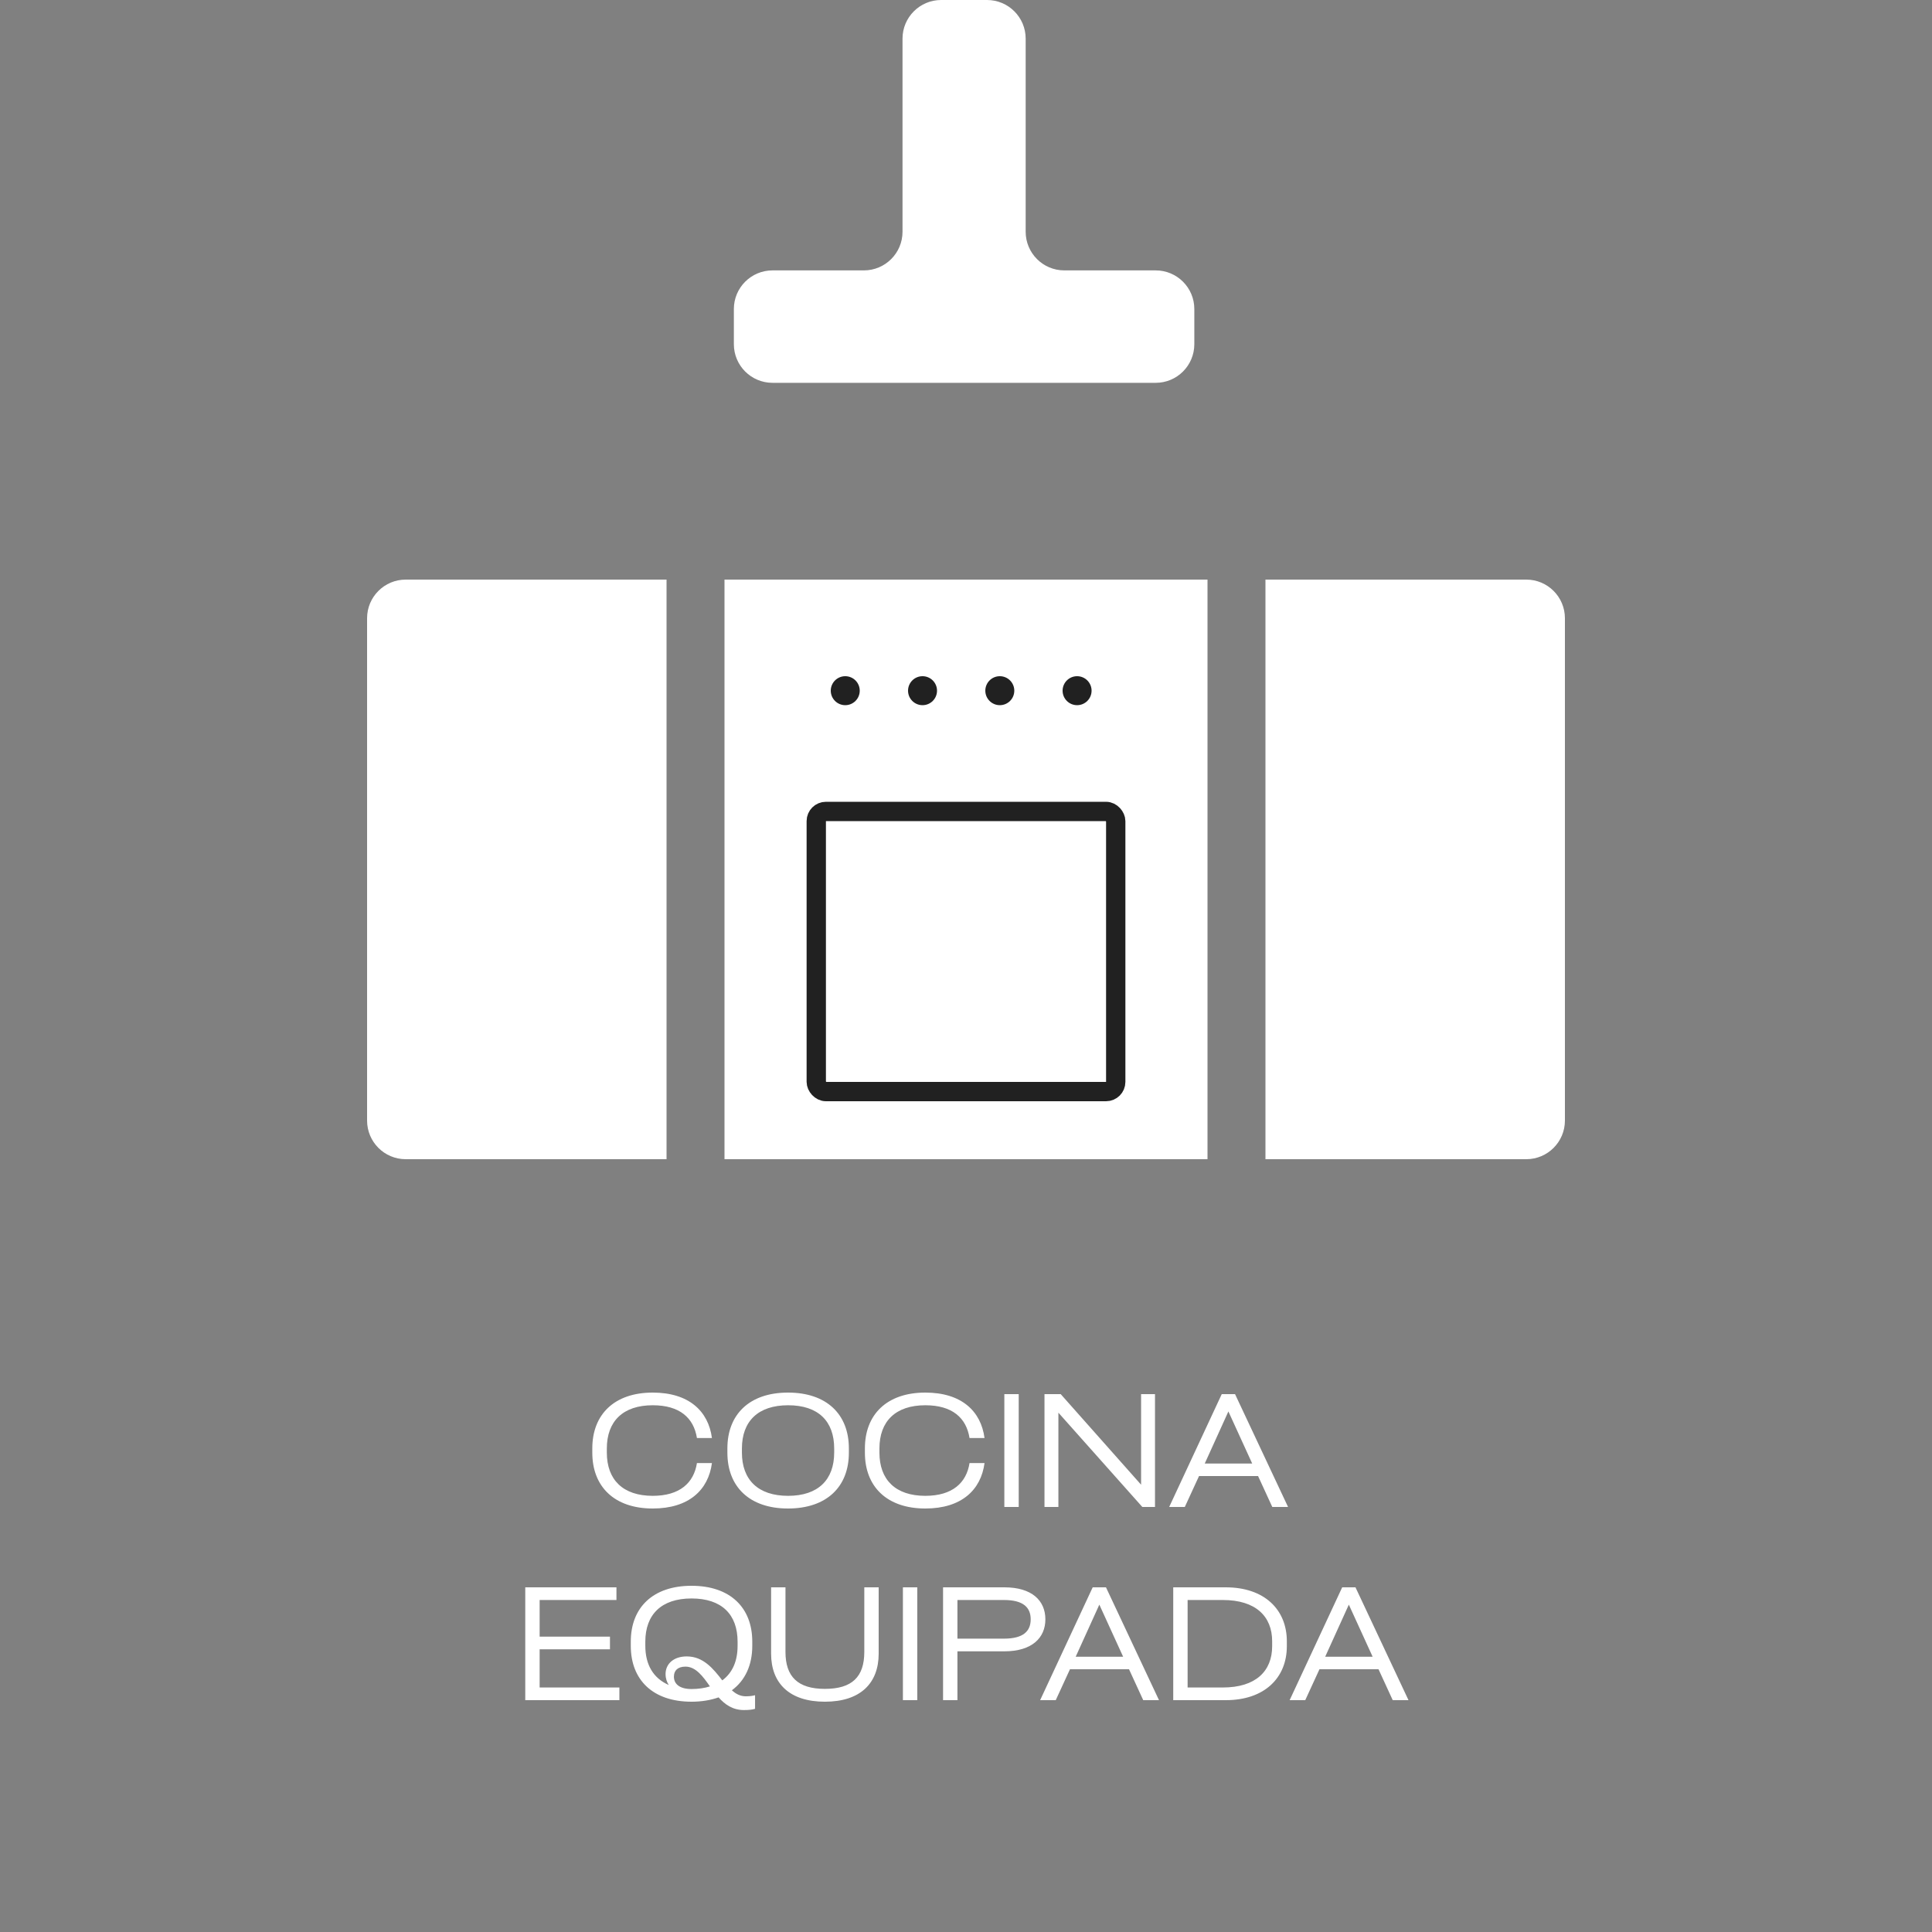 <svg width="200" height="200" viewBox="0 0 200 200" fill="none" xmlns="http://www.w3.org/2000/svg">
<rect x="0" y="0" width="200" height="200" fill="#808080" stroke="none"/>
<path d="M61.315 149.936C61.315 146.432 63.587 144.16 67.571 144.16C71.315 144.16 73.331 146.08 73.699 148.864H72.147C71.811 146.768 70.355 145.472 67.571 145.472C64.483 145.472 62.819 147.136 62.819 149.952V150.368C62.819 153.184 64.483 154.848 67.571 154.848C70.371 154.848 71.827 153.504 72.147 151.456H73.699C73.331 154.24 71.315 156.16 67.571 156.16C63.587 156.16 61.315 153.888 61.315 150.384V149.936ZM81.571 156.16C77.571 156.16 75.299 153.888 75.299 150.384V149.936C75.299 146.432 77.571 144.16 81.571 144.16C85.603 144.16 87.875 146.432 87.875 149.936V150.384C87.875 153.888 85.603 156.16 81.571 156.16ZM76.803 150.368C76.803 153.184 78.467 154.848 81.587 154.848C84.691 154.848 86.355 153.184 86.355 150.368V149.952C86.355 147.12 84.707 145.472 81.587 145.472C78.467 145.472 76.803 147.136 76.803 149.952V150.368ZM89.534 149.936C89.534 146.432 91.806 144.16 95.79 144.16C99.534 144.16 101.55 146.08 101.918 148.864H100.366C100.03 146.768 98.574 145.472 95.79 145.472C92.702 145.472 91.038 147.136 91.038 149.952V150.368C91.038 153.184 92.702 154.848 95.79 154.848C98.59 154.848 100.046 153.504 100.366 151.456H101.918C101.55 154.24 99.534 156.16 95.79 156.16C91.806 156.16 89.534 153.888 89.534 150.384V149.936ZM105.457 156H103.969V144.32H105.457V156ZM118.125 144.32H119.565V156H118.253L109.565 146.24V156H108.125V144.32H109.805L118.125 153.696V144.32ZM133.339 156H131.707L130.235 152.8H124.123L122.651 156H121.035L126.475 144.32H127.851L133.339 156ZM124.715 151.504H129.627L127.163 146.112L124.715 151.504ZM54.375 176V164.32H63.815V165.632H55.863V169.424H63.143V170.736H55.863V174.688H64.119V176H54.375ZM77.203 175.6C77.715 175.6 77.971 175.536 78.163 175.488V176.896C77.891 176.976 77.571 177.024 77.011 177.024C75.843 177.024 75.043 176.448 74.387 175.712C73.571 176 72.627 176.16 71.587 176.16C67.571 176.16 65.299 173.888 65.299 170.384V169.936C65.299 166.432 67.571 164.16 71.587 164.16C75.603 164.16 77.875 166.432 77.875 169.936V170.384C77.875 172.368 77.139 173.968 75.763 174.976C76.179 175.36 76.643 175.6 77.203 175.6ZM66.803 170.368C66.803 172.32 67.619 173.728 69.235 174.432C69.043 174.16 68.899 173.76 68.899 173.296C68.899 172.272 69.699 171.472 71.091 171.472C72.787 171.472 73.811 172.704 74.771 173.952C75.843 173.152 76.355 171.936 76.355 170.368V169.952C76.355 167.12 74.707 165.472 71.587 165.472C68.467 165.472 66.803 167.136 66.803 169.952V170.368ZM69.763 173.568C69.763 174.304 70.323 174.848 71.587 174.848C72.291 174.848 72.931 174.752 73.491 174.576C72.771 173.536 72.019 172.528 70.963 172.528C70.163 172.528 69.763 172.928 69.763 173.568ZM79.824 171.184V164.32H81.312V171.008C81.312 173.552 82.576 174.832 85.392 174.832C88.208 174.832 89.472 173.584 89.472 171.008V164.32H90.96V171.184C90.96 174.256 89.056 176.16 85.392 176.16C81.728 176.16 79.824 174.256 79.824 171.184ZM94.957 176H93.469V164.32H94.957V176ZM103.977 164.32C106.825 164.32 108.217 165.696 108.217 167.632C108.217 169.552 106.825 170.944 103.977 170.944H99.113V176H97.625V164.32H103.977ZM99.113 169.632H103.929C105.929 169.632 106.697 168.864 106.697 167.632C106.697 166.4 105.929 165.632 103.929 165.632H99.113V169.632ZM119.979 176H118.347L116.875 172.8H110.763L109.291 176H107.675L113.115 164.32H114.491L119.979 176ZM111.355 171.504H116.267L113.803 166.112L111.355 171.504ZM126.893 164.32C130.909 164.32 133.213 166.64 133.213 169.904V170.416C133.213 173.68 130.909 176 126.893 176H121.453V164.32H126.893ZM122.941 174.688H126.589C129.997 174.688 131.693 172.992 131.693 170.416V169.904C131.693 167.328 129.997 165.632 126.589 165.632H122.941V174.688ZM145.807 176H144.175L142.703 172.8H136.591L135.119 176H133.503L138.943 164.32H140.319L145.807 176ZM137.183 171.504H142.095L139.631 166.112L137.183 171.504Z" fill="white"/>
<path d="M102.177 0H97.428C95.219 0 93.428 1.791 93.428 4V23.991C93.428 26.2 91.638 27.991 89.428 27.991H79.969C77.76 27.991 75.969 29.782 75.969 31.991V35.63C75.969 37.84 77.76 39.63 79.969 39.63H119.636C121.845 39.63 123.636 37.84 123.636 35.63V31.991C123.636 29.782 121.845 27.991 119.636 27.991H110.177C107.967 27.991 106.177 26.2 106.177 23.991V4C106.177 1.791 104.386 0 102.177 0Z" fill="white"/>
<path d="M69 60H42C39.791 60 38 61.791 38 64V116C38 118.209 39.791 120 42 120H69V60Z" fill="white"/>
<path d="M125 60H75V120H125V60Z" fill="white"/>
<path d="M158 60H131V120H158C160.209 120 162 118.209 162 116V64C162 61.791 160.209 60 158 60Z" fill="white"/>
<rect x="84.5" y="84" width="31" height="29" rx="1" stroke="#212121" stroke-width="2"/>
<circle cx="87.5" cy="71.5" r="1.5" fill="#212121"/>
<circle cx="103.5" cy="71.5" r="1.5" fill="#212121"/>
<circle cx="111.5" cy="71.5" r="1.5" fill="#212121"/>
<circle cx="95.5" cy="71.5" r="1.5" fill="#212121"/>
</svg>
